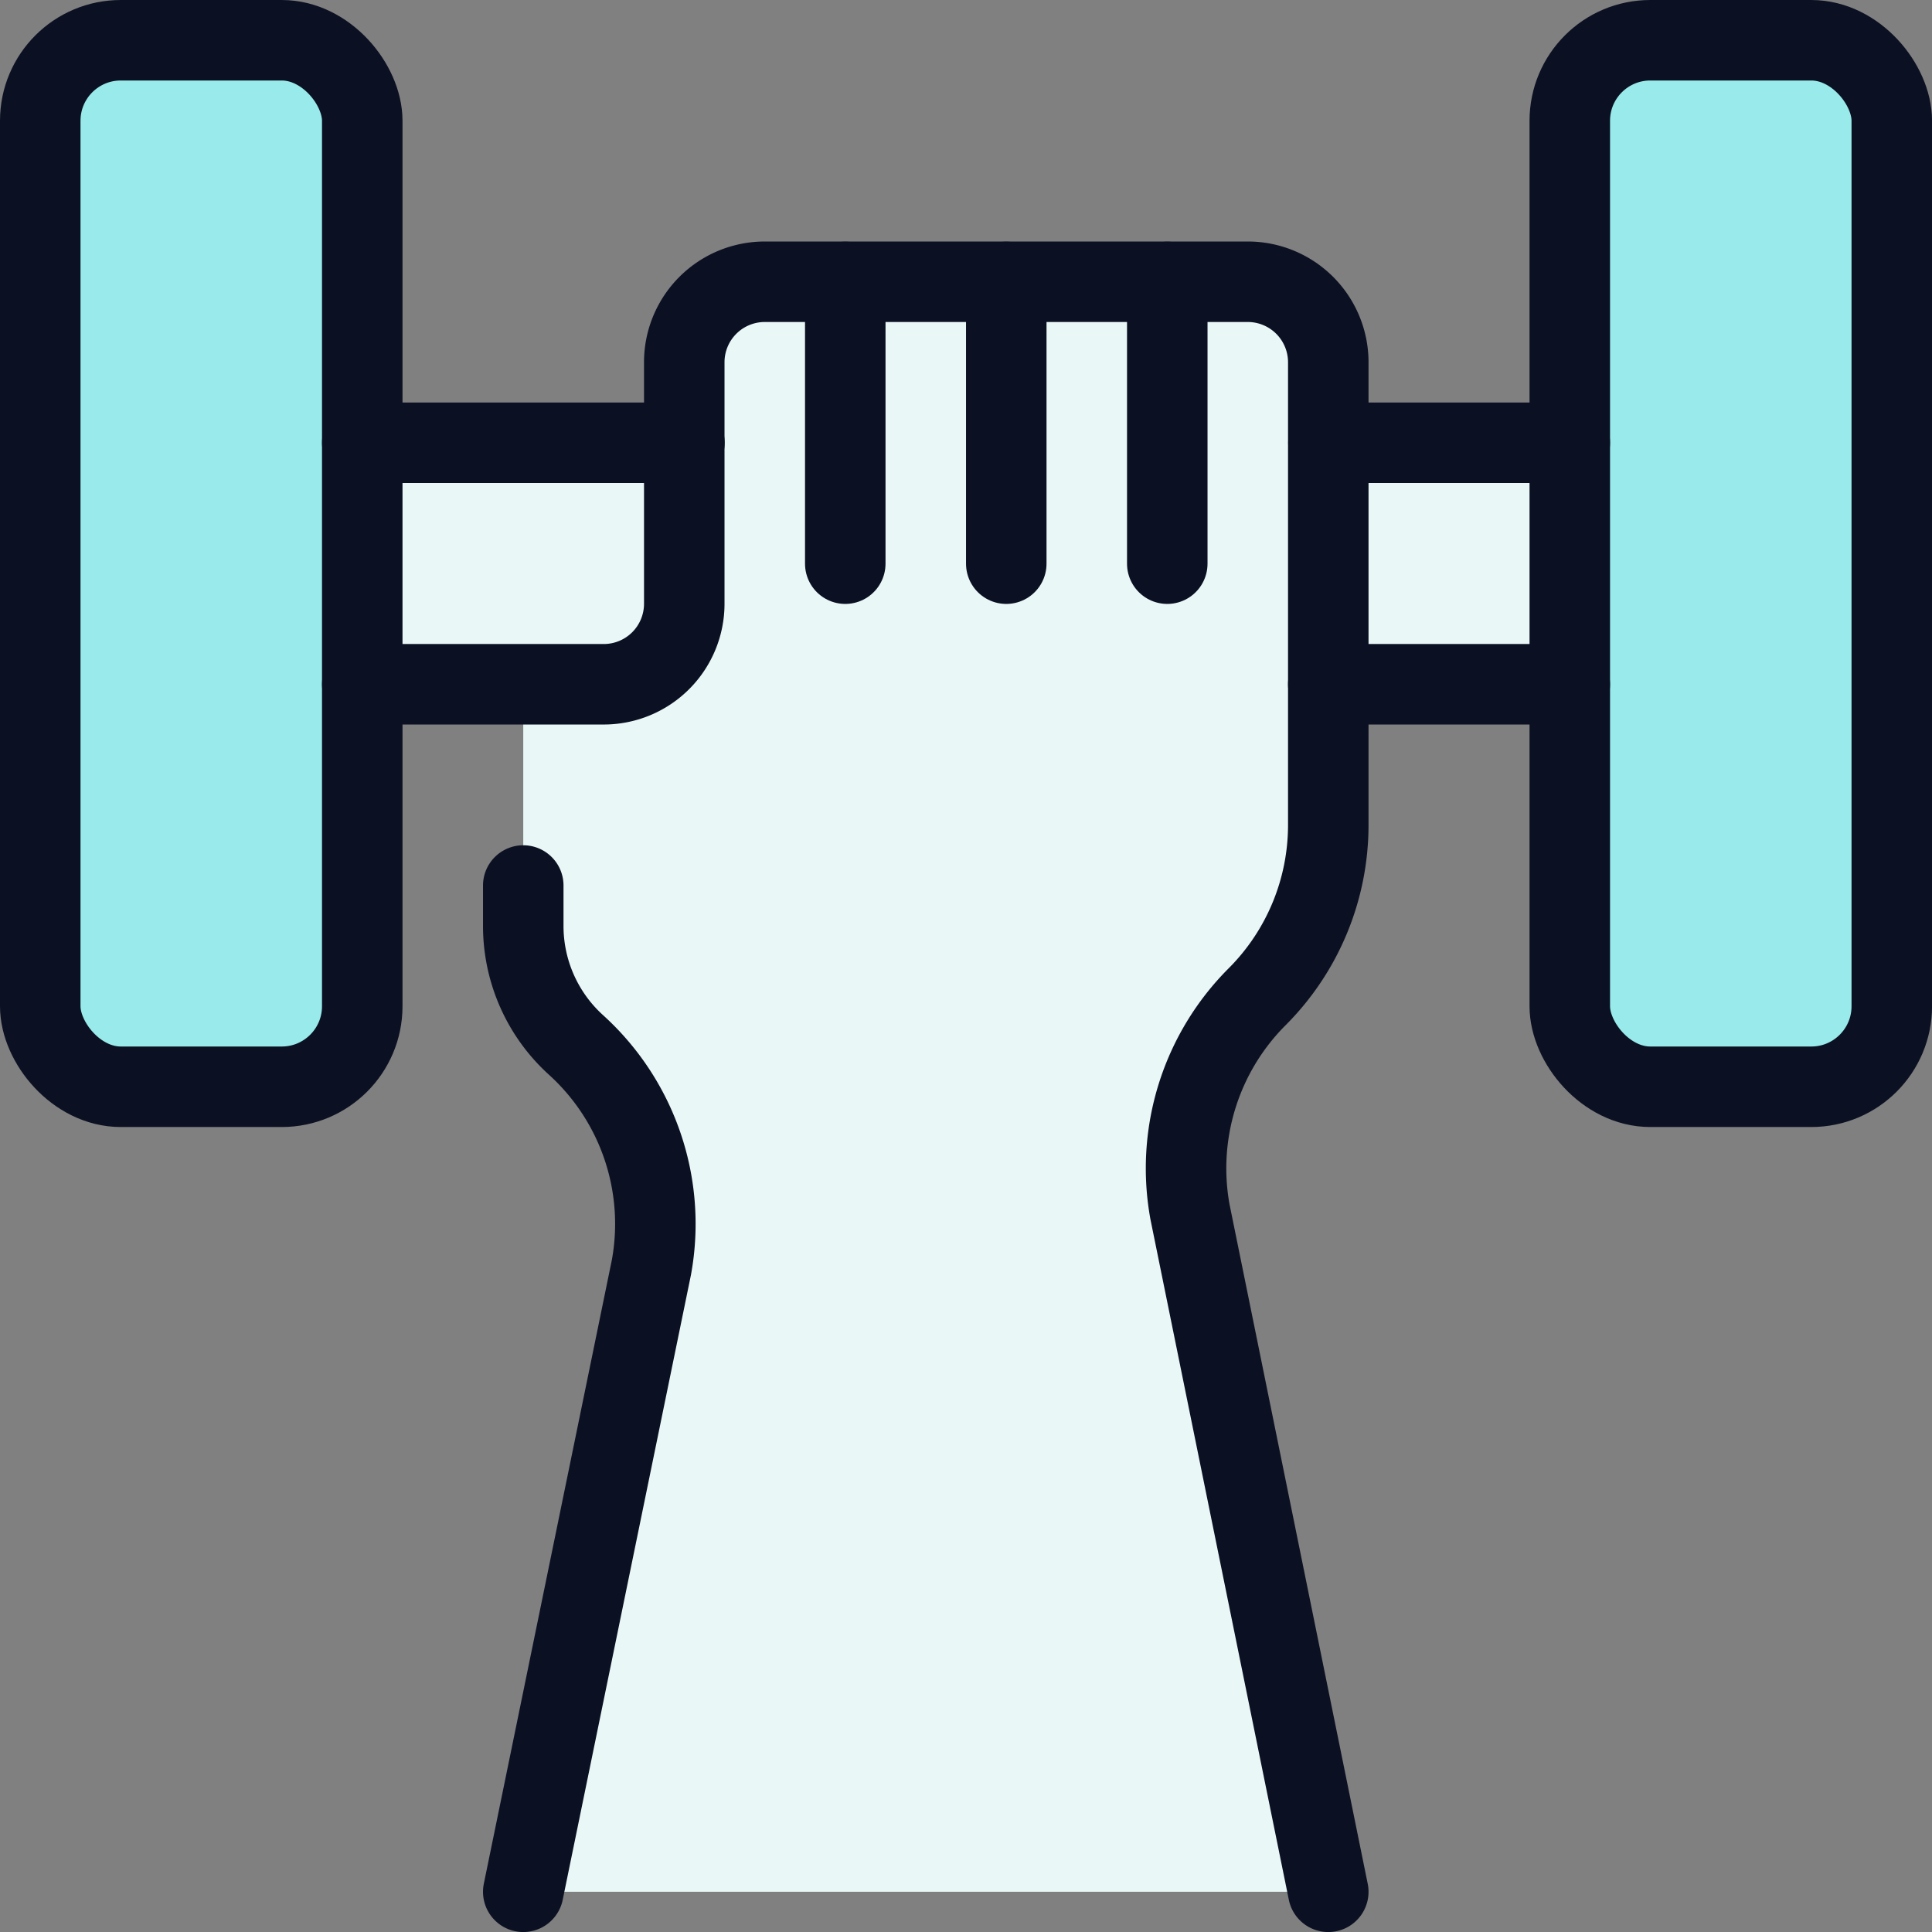 <svg xmlns="http://www.w3.org/2000/svg" viewBox="0 0 400 400"><rect x="0" y="0" width="400" height="400" fill="#808080" stroke="none"/><g transform="matrix(16.667,0,0,16.667,0,0)"><defs><style>.a{fill:#99EAEA;}.b{fill:#99EAEA;}.c{fill:#EAF7F7;}.d{fill:#EAF7F7;}.e{fill:none;stroke:#0B1123;stroke-linecap:round;stroke-linejoin:round;}</style></defs><title>fitness-dumbbell-lift</title><rect class="a" x="19.5" y="0.5" width="4" height="13" rx="1"></rect><path class="b" d="M23.5,7V1.5a1,1,0,0,0-1-1h-2a1,1,0,0,0-1,1V7Z"></path><rect class="c" x="4.5" y="5.5" width="15" height="3"></rect><path class="d" d="M6.5,11v.5a1.994,1.994,0,0,0,.657,1.482,3,3,0,0,1,.935,2.761L6.5,23.5h10l-1.718-8.445a3.015,3.015,0,0,1,.835-2.672,3.017,3.017,0,0,0,.883-2.132V4.5a1,1,0,0,0-1-1h-6a1,1,0,0,0-1,1v3a1,1,0,0,1-1,1h-1Z"></path><rect class="a" x="0.5" y="0.5" width="4" height="13" rx="1"></rect><path class="b" d="M4.5,7V1.5a1,1,0,0,0-1-1h-2a1,1,0,0,0-1,1V7Z"></path><rect class="e" x="0.5" y="0.5" width="4" height="13" rx="1"></rect><rect class="e" x="19.5" y="0.5" width="4" height="13" rx="1"></rect><path class="e" d="M6.5,11v.5a1.994,1.994,0,0,0,.657,1.482,3,3,0,0,1,.935,2.761L6.5,23.5"></path><path class="e" d="M4.5,8.5h3a1,1,0,0,0,1-1v-3a1,1,0,0,1,1-1h6a1,1,0,0,1,1,1v5.749a3.017,3.017,0,0,1-.883,2.132,3.015,3.015,0,0,0-.835,2.672L16.5,23.5"></path><line class="e" x1="4.5" y1="5.5" x2="8.502" y2="5.5"></line><line class="e" x1="16.502" y1="5.5" x2="19.5" y2="5.5"></line><line class="e" x1="16.5" y1="8.5" x2="19.5" y2="8.5"></line><line class="e" x1="10.5" y1="3.502" x2="10.5" y2="7.002"></line><line class="e" x1="12.5" y1="3.502" x2="12.5" y2="7.002"></line><line class="e" x1="14.5" y1="3.502" x2="14.5" y2="7.002"></line></g></svg>